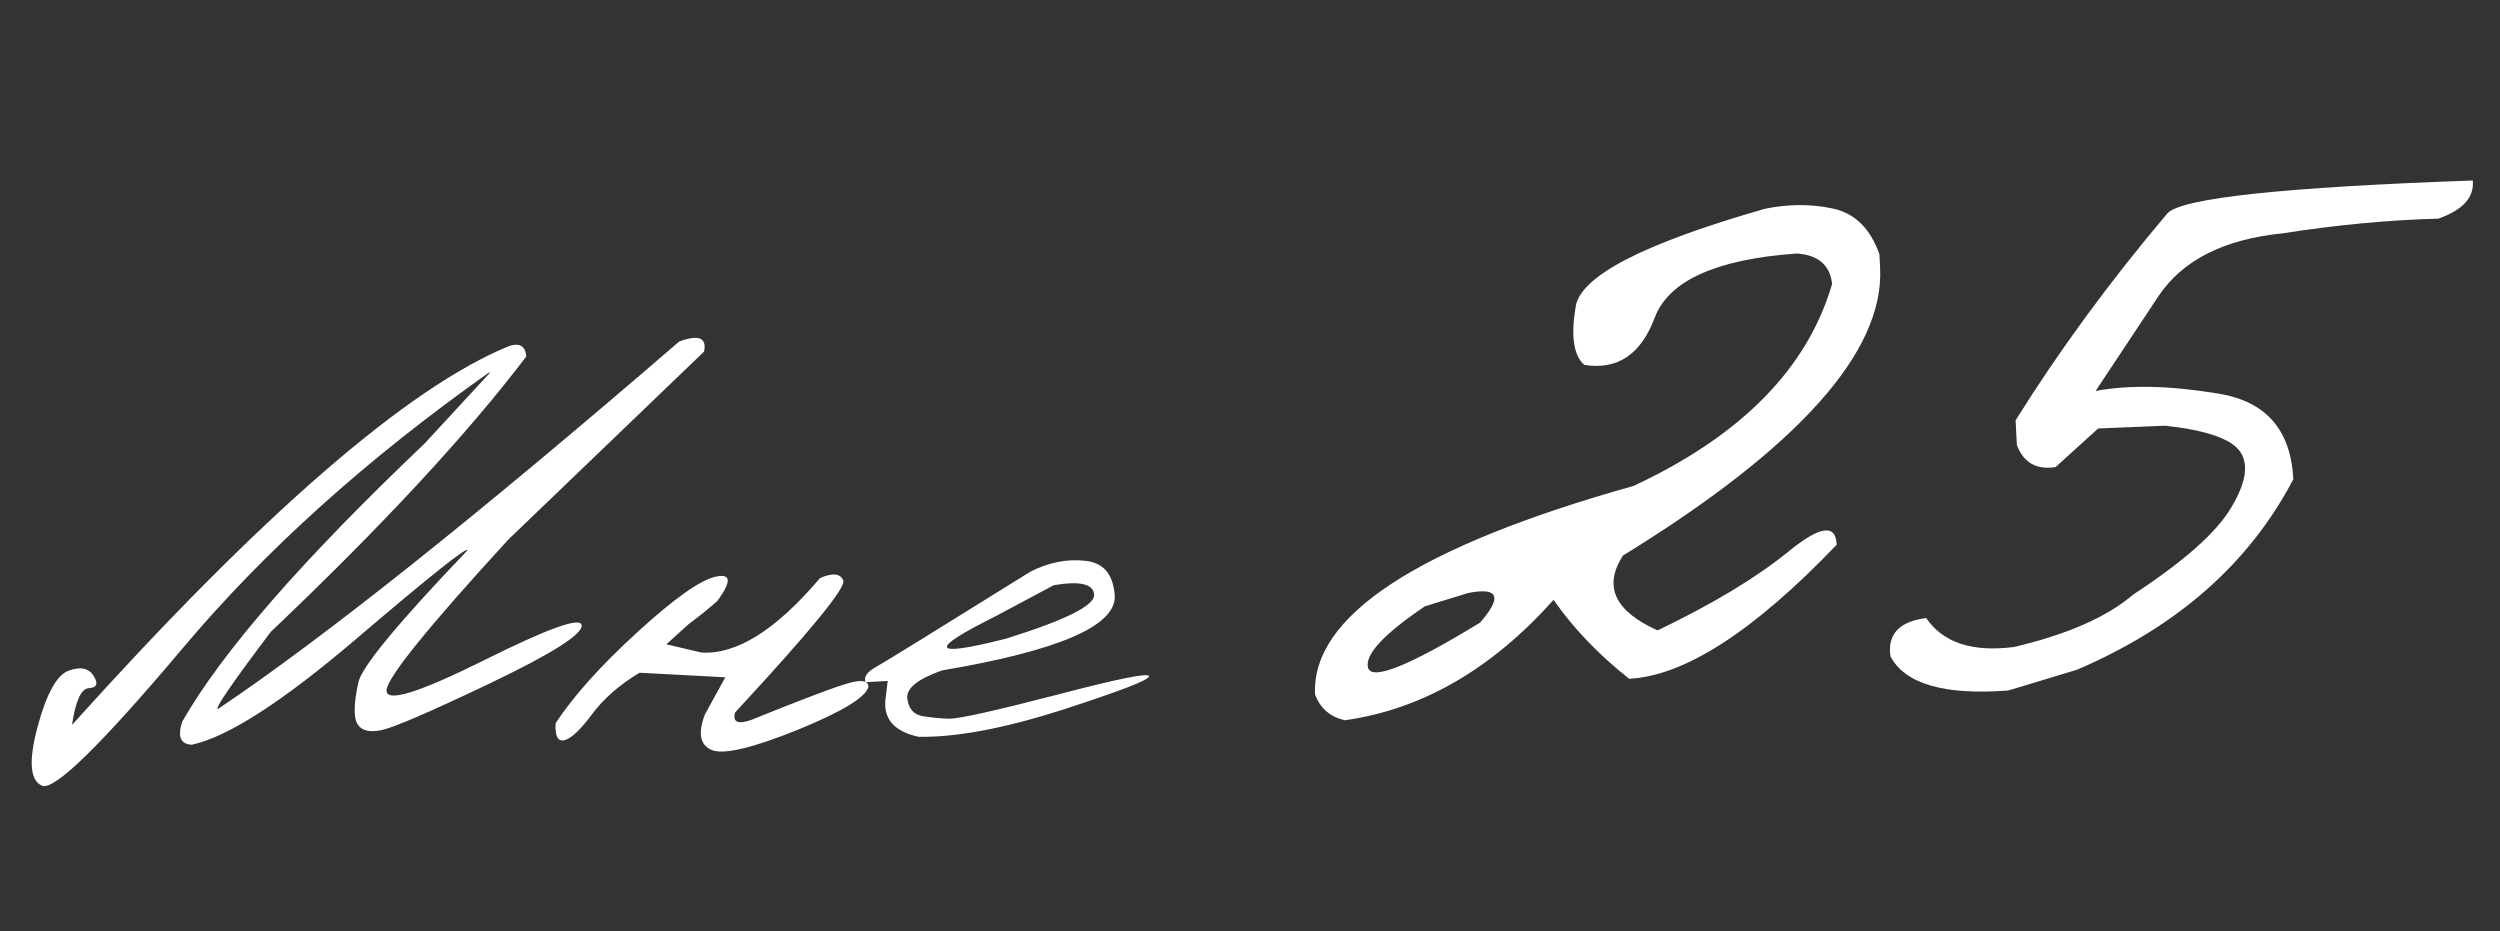 <?xml version="1.0" encoding="UTF-8"?> <svg xmlns="http://www.w3.org/2000/svg" width="674" height="251" viewBox="0 0 674 251" fill="none"><rect x="0" y="0" width="674" height="251" fill="#333333" stroke="none"/><path d="M475.775 56.301C482.035 54.986 488.137 54.955 494.082 56.209C500.027 57.462 504.229 61.578 506.69 68.556L506.875 72.209C508.014 94.791 484.905 120.649 437.547 149.784C432.193 158.045 435.307 164.768 446.888 169.954C461.624 162.885 473.31 155.858 481.947 148.875C490.577 141.781 494.983 141.115 495.163 146.876C472.813 170.199 454.167 182.238 439.223 182.992C431.018 176.526 424.223 169.434 418.84 161.715C402.139 180.425 383.376 191.249 362.55 194.187C358.62 193.275 355.951 190.969 354.543 187.267C353.476 166.124 382.104 147.367 440.427 130.995C469.484 117.432 487.322 99.275 493.942 76.524C493.353 71.449 490.163 68.725 484.374 68.351C462.701 69.889 449.951 75.638 446.126 85.596C442.411 95.55 436.079 99.809 427.128 98.374C424.227 95.857 423.461 90.569 424.829 82.51C426.303 74.334 443.285 65.598 475.775 56.301ZM384.138 163.467C372.978 171.022 367.874 176.551 368.828 180.054C369.892 183.551 379.953 179.492 399.009 167.877C405.094 160.911 404.016 158.246 395.775 159.883L384.138 163.467ZM657.353 58.954C644.164 59.287 630.192 60.602 615.437 62.901C599.647 64.475 588.5 70.087 581.996 79.737L564.981 105.399C573.996 103.723 584.938 103.947 597.808 106.072C610.782 108.08 617.607 115.782 618.283 129.175C606.444 151.857 587 168.985 559.952 180.56L541.424 186.156C524.179 187.471 513.592 184.399 509.664 176.94C508.809 170.99 512.02 167.554 519.298 166.632C523.851 173.283 531.75 175.88 542.996 174.425C557.363 171.036 568.056 166.335 575.077 160.321C588.827 151.304 597.643 143.479 601.525 136.846C605.518 130.208 606.318 125.174 603.925 121.744C601.533 118.313 594.812 115.989 583.764 114.771L565.658 115.519L554.198 125.918C549.023 126.734 545.538 124.746 543.742 119.954L543.407 113.312C555.215 94.406 568.868 75.794 584.368 57.478C588.268 53.397 615.697 50.458 666.655 48.663C667.105 53.19 664.005 56.62 657.353 58.954Z" fill="white"></path><path d="M137.335 93.255C140.143 92.373 141.66 93.326 141.885 96.114C125.852 117.207 102.886 141.959 72.984 170.371C62.486 184.282 57.741 191.208 58.751 191.149C87.294 171.996 128.751 138.966 183.123 92.061C188.372 90.141 190.602 91.052 189.81 94.793L137.033 145.478C115.427 169.047 104.488 182.568 104.217 186.04C103.946 189.513 112.61 186.884 130.209 178.153C147.805 169.363 156.675 166.185 156.82 168.62C156.964 171.055 148.807 176.216 132.35 184.105C115.948 191.93 106.099 196.179 102.801 196.851C99.563 197.52 97.415 196.962 96.355 195.177C95.296 193.393 95.375 189.693 96.591 184.079C97.306 180.044 107.119 168.139 126.03 148.365C125.967 147.296 115.979 155.248 96.067 172.221C76.156 189.193 61.374 198.711 51.723 200.773C48.676 200.655 47.809 198.591 49.121 194.58C59.754 175.892 81.515 150.914 114.406 119.644L132.13 100.447L131.773 100.468C98.771 123.818 71.275 148.571 49.285 174.725C27.292 200.82 14.646 213.19 11.347 211.836C8.108 210.479 7.68 205.26 10.062 196.18C12.503 187.096 15.299 181.984 18.45 180.843C21.656 179.64 23.918 180.102 25.236 182.229C26.551 184.297 26.139 185.394 24.001 185.52C21.919 185.584 20.387 188.893 19.405 195.447C70.677 138.475 109.987 104.411 137.335 93.255ZM221.052 155.874C224.419 154.363 226.517 154.567 227.346 156.484C228.171 158.342 218.446 170.212 198.169 192.093C197.486 194.637 198.868 195.329 202.315 194.172C216.866 188.303 225.785 184.944 229.072 184.094C232.355 183.184 234.044 183.531 234.139 185.134C233.473 187.975 227.06 191.871 214.898 196.823C202.732 201.715 195.062 203.511 191.886 202.209C188.706 200.848 188.098 197.636 190.063 192.574L195.55 182.594L172.415 181.373C167.005 184.614 162.727 188.353 159.581 192.592C156.436 196.831 153.951 199.154 152.128 199.56C150.364 199.962 149.588 198.429 149.799 194.96C154.722 187.517 162.073 179.334 171.854 170.411C181.691 161.425 188.697 156.451 192.871 155.488C197.105 154.522 197.292 156.686 193.435 161.98C191.228 163.959 188.64 166.049 185.672 168.251L179.648 173.703L189.076 175.916C198.529 176.547 209.188 169.867 221.052 155.874ZM277.802 154.12C282.72 151.623 287.638 150.646 292.557 151.189C297.472 151.673 300.13 154.793 300.531 160.55C301.013 168.686 285.5 175.416 253.992 180.739C247.454 183.034 244.325 185.544 244.605 188.268C244.945 190.99 246.261 192.58 248.553 193.04C250.901 193.438 253.359 193.679 255.926 193.765C258.55 193.789 268.226 191.636 284.954 187.307C301.678 182.919 309.953 181.267 309.779 182.35C309.661 183.37 301.795 186.399 286.182 191.436C270.624 196.41 257.775 198.811 247.633 198.637C240.751 197.138 237.822 193.468 238.846 187.626L239.321 183.576L233.353 183.929C232.793 182.532 233.725 181.166 236.149 179.83C238.629 178.432 252.513 169.862 277.802 154.12ZM268.066 166.318C250.065 175.311 251.075 177.277 271.097 172.217C287.189 167.211 295.149 163.252 294.977 160.343C294.804 157.433 291.178 156.575 284.097 157.769L268.066 166.318Z" fill="white"></path></svg> 